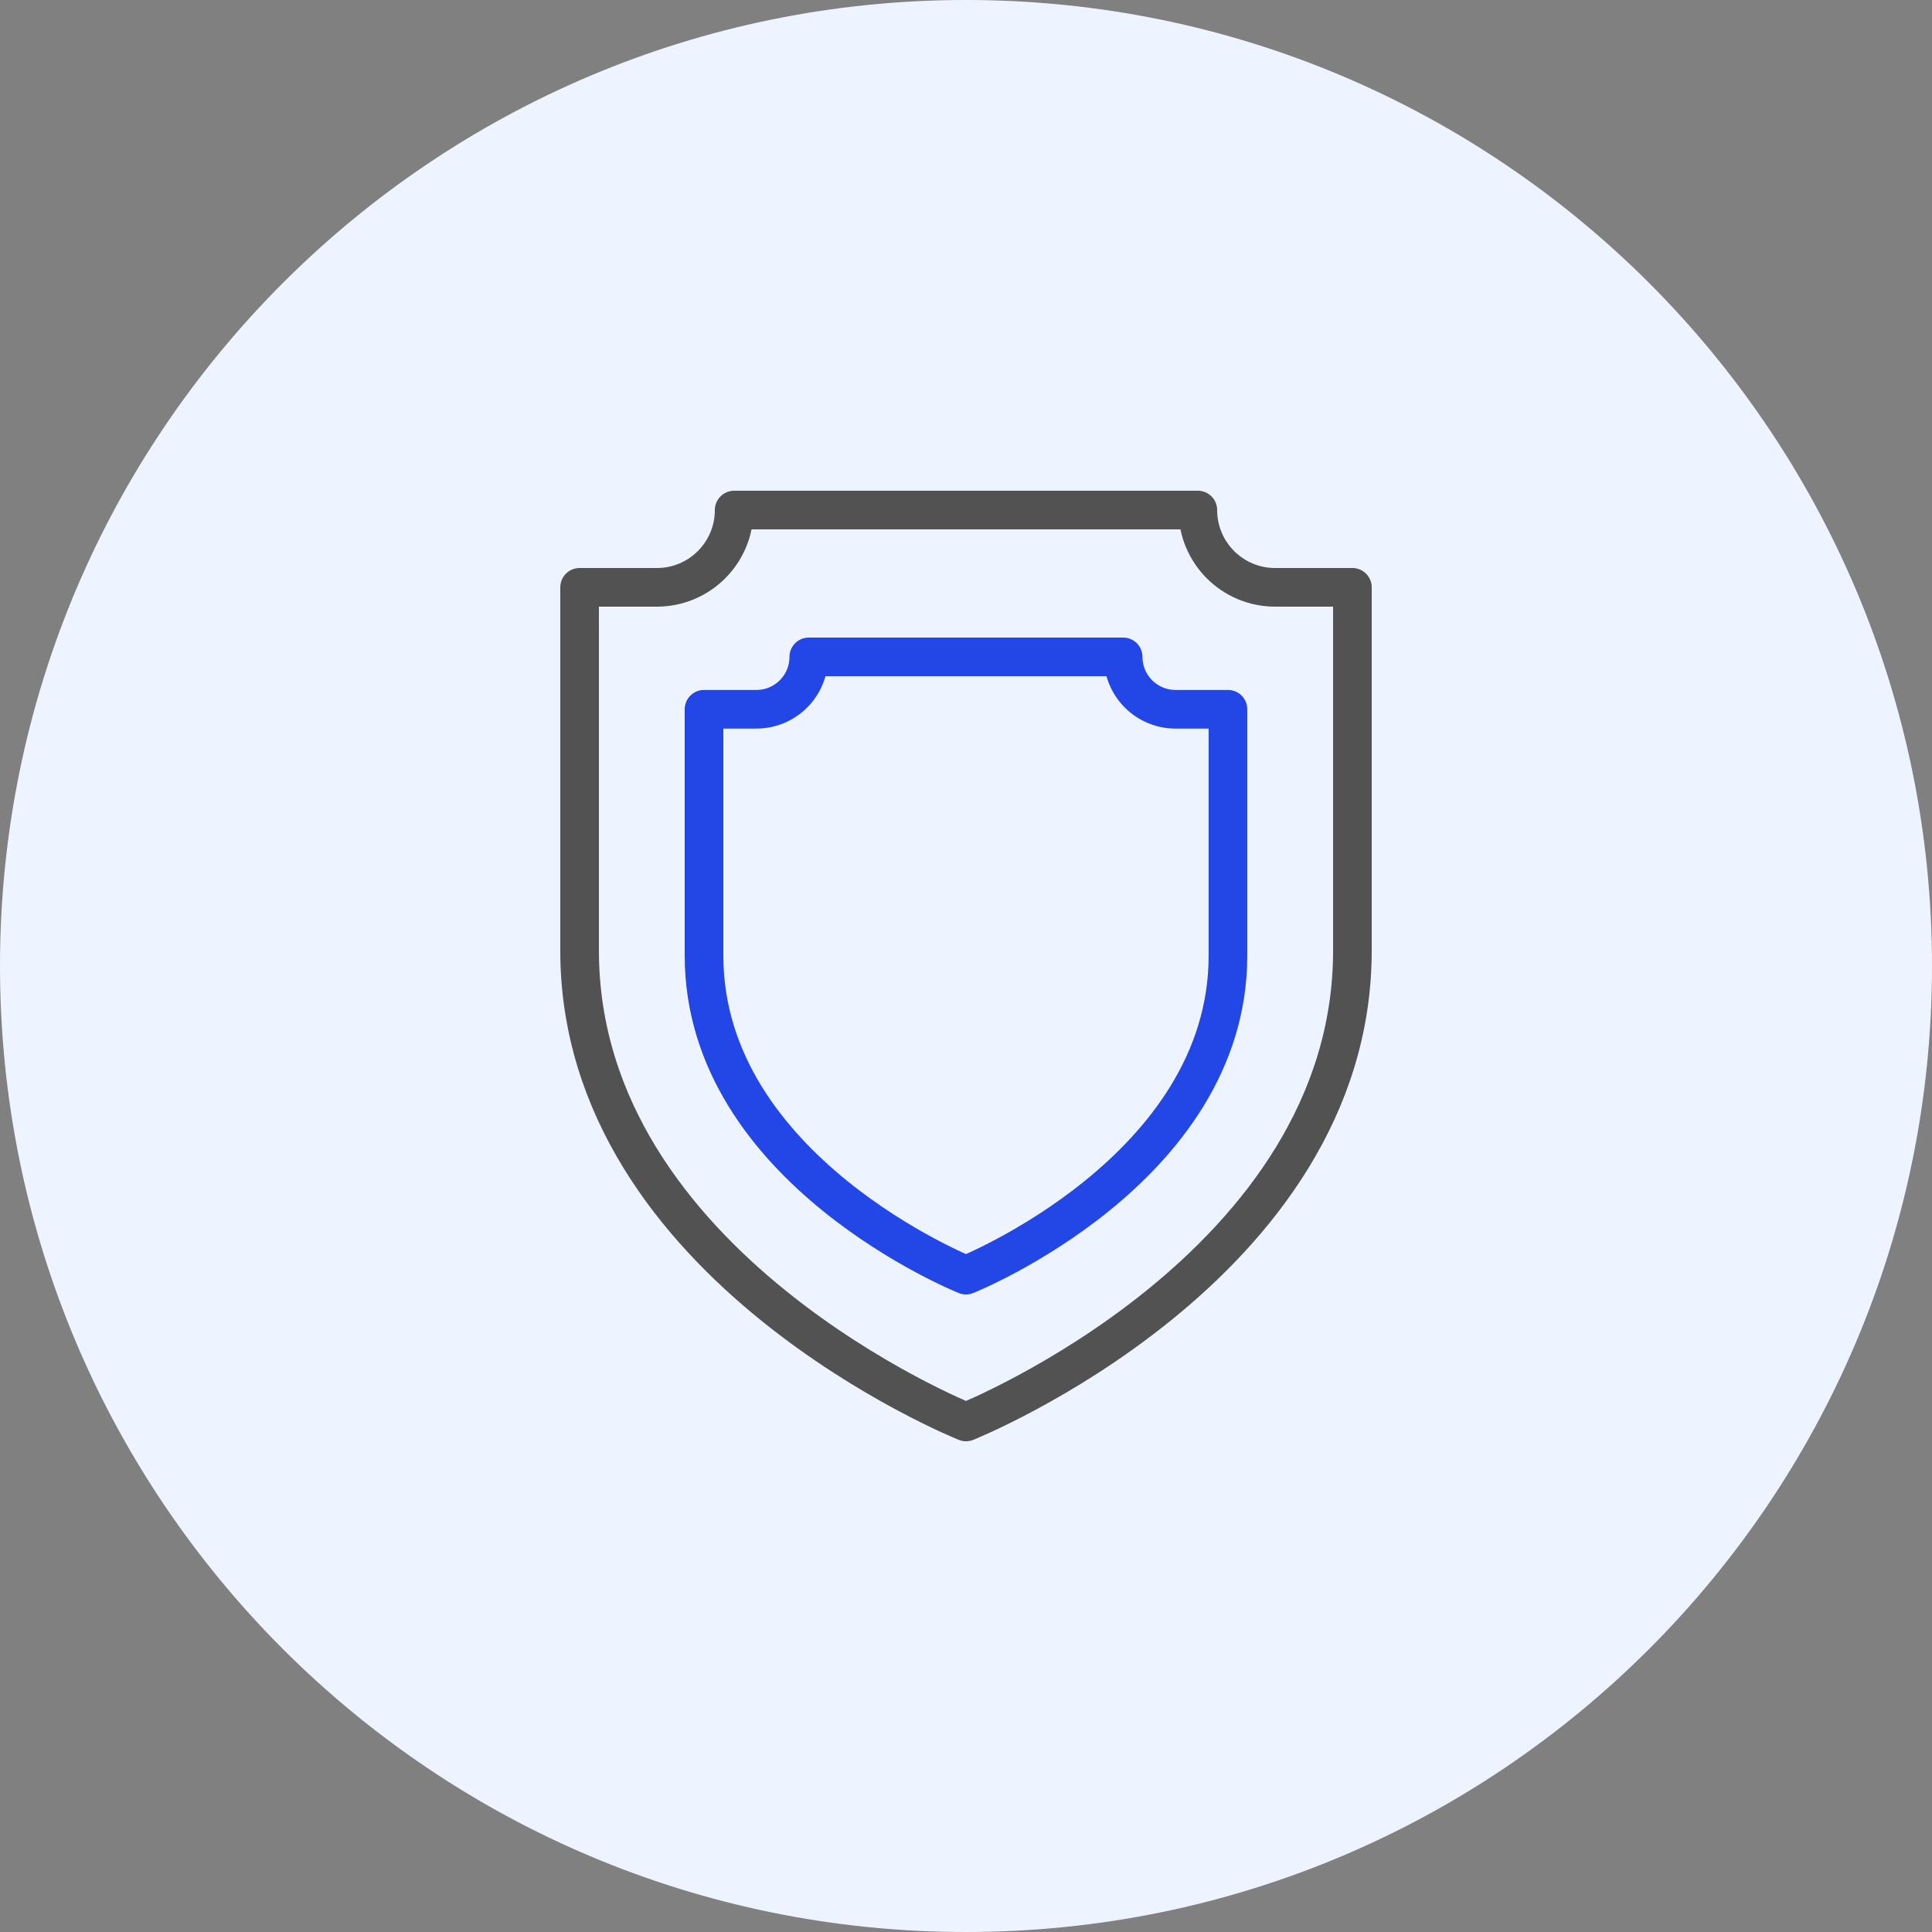 <?xml version="1.0" encoding="UTF-8"?> <svg xmlns="http://www.w3.org/2000/svg" width="70" height="70" viewBox="0 0 70 70" fill="none"><rect x="0" y="0" width="70" height="70" fill="#808080" stroke="none"/><path d="M70 35C70 15.67 54.33 0 35 0C15.67 0 0 15.67 0 35C0 54.33 15.67 70 35 70C54.33 70 70 54.33 70 35Z" fill="#EEF4FF"></path><path d="M46.2 21.28C44.654 21.28 43.4 20.027 43.4 18.48H26.6C26.6 20.027 25.346 21.28 23.8 21.28H21V34.443C21 45.92 35 51.52 35 51.52C35 51.52 49 45.92 49 34.443V21.28H46.2Z" stroke="#525252" stroke-width="1.4" stroke-miterlimit="10" stroke-linecap="round" stroke-linejoin="round"></path><path d="M42.593 25.698C41.544 25.698 40.694 24.848 40.694 23.8H29.304C29.304 24.848 28.454 25.698 27.406 25.698H25.508V34.622C25.508 42.403 34.999 46.2 34.999 46.2C34.999 46.2 44.491 42.403 44.491 34.622V25.698H42.593Z" stroke="#2347E6" stroke-width="1.4" stroke-miterlimit="10" stroke-linecap="round" stroke-linejoin="round"></path></svg> 